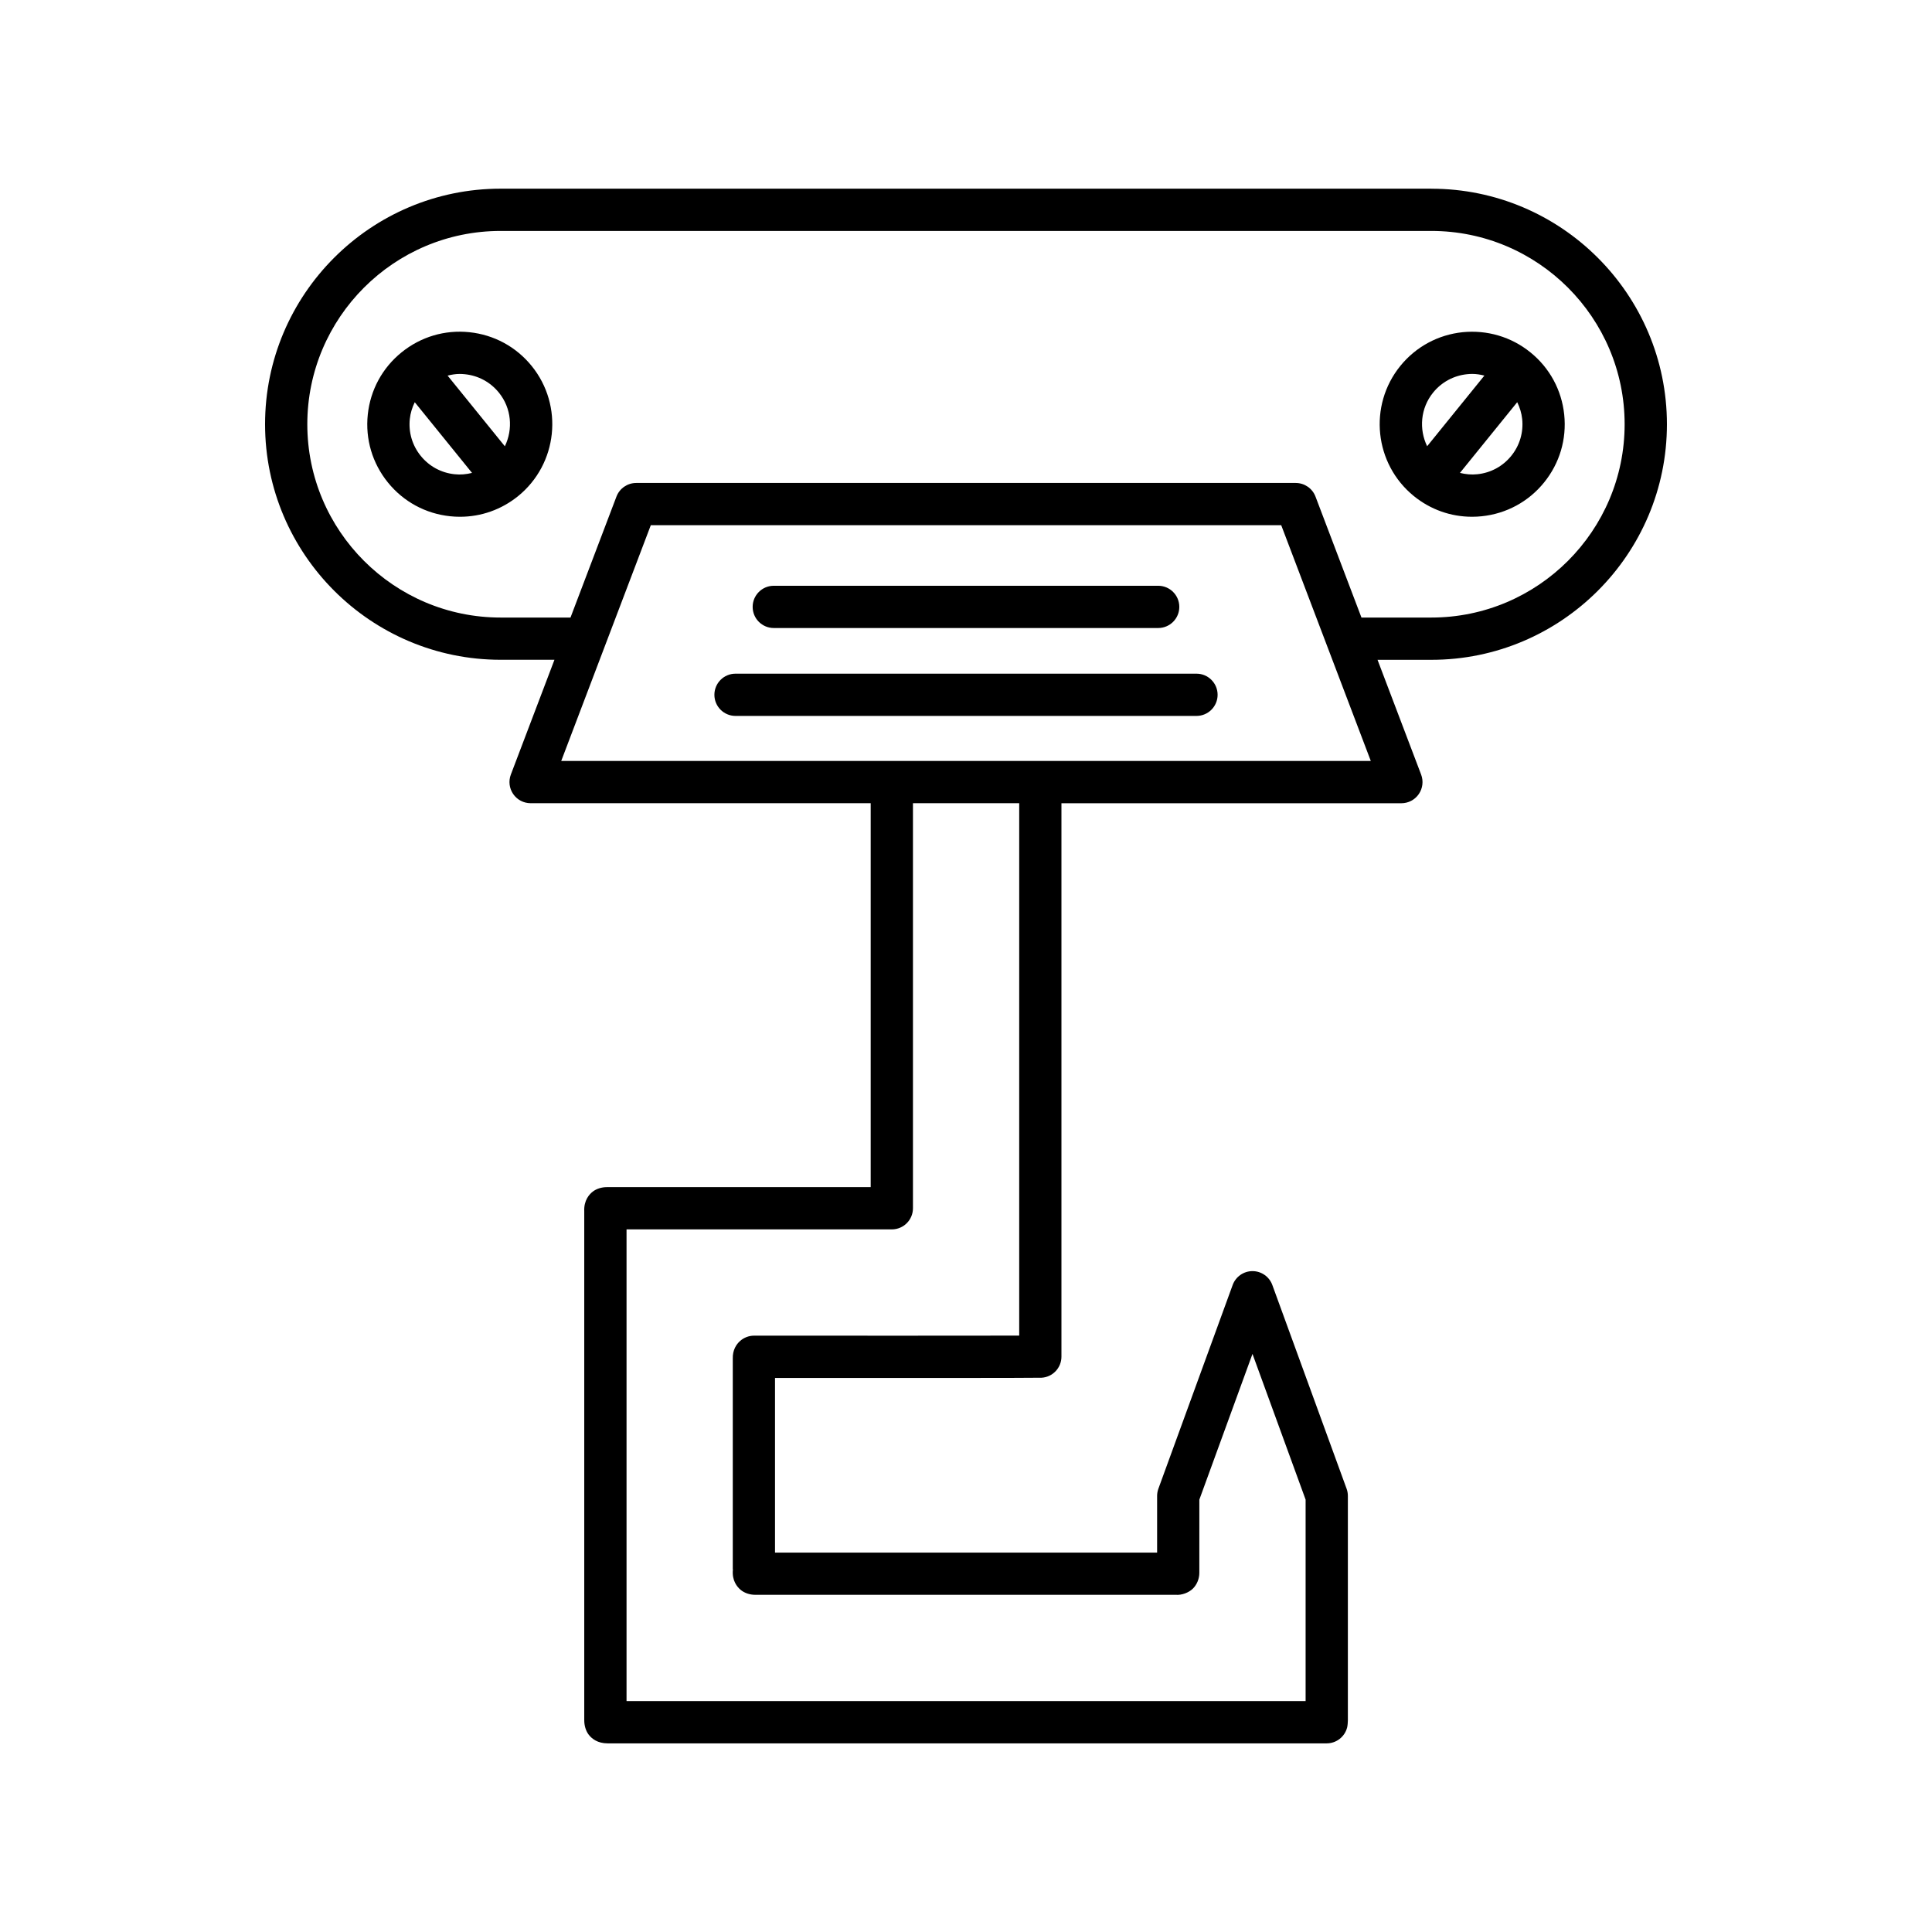 <?xml version="1.0" encoding="UTF-8"?>
<!-- Uploaded to: ICON Repo, www.svgrepo.com, Generator: ICON Repo Mixer Tools -->
<svg fill="#000000" width="800px" height="800px" version="1.1" viewBox="144 144 512 512" xmlns="http://www.w3.org/2000/svg">
 <g>
  <path d="m523.32 194h-246.65c-34.422 0-62.426 28.004-62.426 62.426 0.004 34.418 28.004 62.422 62.426 62.422h14.266l-11.555 30.418c-0.656 1.723-0.422 3.652 0.625 5.168 1.043 1.52 2.769 2.422 4.609 2.422h90.129v101.75h-69.902-0.055c-1.332 0-2.707 0.414-3.707 1.191-0.898 0.699-2.379 2.301-2.246 5.199v134.88h0.004c-0.012 1.371 0.395 2.82 1.18 3.836 0.824 1.066 2.344 2.301 5.062 2.301 0.117 0 0.234 0 0.355-0.004h190.15c2.57 0 4.809-1.75 5.43-4.242 0.109-0.441 0.184-1.371 0.184-1.832v-59.5c0-0.656-0.113-1.301-0.34-1.918l-19.676-53.977c-0.805-2.207-2.906-3.68-5.258-3.68-2.352 0-4.453 1.469-5.258 3.68l-19.68 53.977c-0.223 0.617-0.34 1.262-0.34 1.918v15.016h-101.26v-46.285c23.332 0.012 69.25 0.031 70.645-0.055 2.953-0.176 5.262-2.625 5.262-5.586v-146.66h90.09c1.84 0 3.562-0.902 4.609-2.422 1.043-1.516 1.277-3.445 0.625-5.168l-11.555-30.418h14.266c34.422 0 62.426-28.004 62.426-62.426-0.008-34.414-28.012-62.422-62.434-62.422zm-109.22 303.95c-12.766 0.031-45.273 0.023-68.273 0.012h-1.98c-1.41 0-2.773 0.531-3.805 1.492-0.891 0.824-1.918 2.285-1.848 4.613v0.094 55.547l0.027 0.297c-0.285 2.891 1.156 4.566 2.039 5.309 1.027 0.863 2.461 1.324 3.852 1.324h0.027l111.23 0.004c0.066 0 0.133 0 0.203-0.004 1.598 0.141 3.473-0.562 4.574-1.66 1.062-1.059 1.684-2.613 1.688-4.129l0.004-19.43 14.082-38.621 14.078 38.621v53.387l-179.96-0.004v-125h64.617l5.738-0.004c3.074-0.027 5.547-2.527 5.547-5.598v-107.34h28.16zm-121.37-152.29 23.738-62.473h167.07l23.738 62.473zm230.59-38.004h-18.52l-12.18-32.055c-0.824-2.172-2.91-3.609-5.231-3.609h-174.79c-2.324 0-4.406 1.438-5.231 3.609l-12.18 32.055h-18.52c-28.246 0-51.227-22.98-51.227-51.227s22.98-51.227 51.227-51.227h246.65c28.246 0 51.227 22.98 51.227 51.227s-22.98 51.227-51.227 51.227z"/>
  <path d="m549.59 237.39c-0.004-0.004-0.008-0.012-0.012-0.016-0.008-0.008-0.02-0.008-0.027-0.016-5.082-4.113-11.477-5.965-17.965-5.32-6.512 0.684-12.371 3.863-16.496 8.949-8.512 10.508-6.891 25.977 3.617 34.496 4.41 3.57 9.789 5.465 15.391 5.465 0.863 0 1.734-0.043 2.602-0.137 6.512-0.684 12.375-3.859 16.496-8.949 4.125-5.09 6.019-11.48 5.336-17.996-0.684-6.508-3.859-12.363-8.941-16.477zm-25.801 10.648c2.242-2.766 5.426-4.492 8.965-4.867 0.473-0.051 0.945-0.078 1.414-0.078 1.098 0 2.164 0.18 3.211 0.441l-15.172 18.723c-2.195-4.504-1.781-10.07 1.582-14.219zm20.707 16.773-0.004 0.004c-2.238 2.766-5.422 4.492-8.961 4.859-1.574 0.176-3.133 0.02-4.629-0.355l15.176-18.734c0.676 1.383 1.148 2.871 1.312 4.449 0.375 3.543-0.652 7.016-2.894 9.777z"/>
  <path d="m268.41 232.04c-6.523-0.688-12.902 1.215-17.992 5.336s-8.27 9.98-8.953 16.492c-0.684 6.516 1.211 12.906 5.336 17.996 4.121 5.09 9.98 8.266 16.496 8.949 0.871 0.094 1.738 0.137 2.602 0.137 5.594 0 10.984-1.898 15.391-5.465 10.504-8.516 12.125-23.988 3.613-34.496-4.121-5.086-9.98-8.266-16.492-8.949zm-3.945 37.637c-3.539-0.367-6.723-2.094-8.961-4.859l-0.004-0.004c-2.242-2.762-3.269-6.231-2.898-9.773 0.164-1.578 0.637-3.062 1.312-4.449l15.176 18.73c-1.496 0.379-3.055 0.531-4.625 0.355zm13.324-7.41-15.172-18.727c1.047-0.262 2.117-0.441 3.211-0.441 0.469 0 0.941 0.027 1.414 0.078 3.539 0.371 6.723 2.098 8.965 4.867 3.363 4.144 3.777 9.711 1.582 14.223z"/>
  <path d="m461.08 322.53h-122.16c-3.09 0-5.598 2.504-5.598 5.598s2.508 5.598 5.598 5.598h122.16c3.09 0 5.598-2.504 5.598-5.598s-2.508-5.598-5.598-5.598z"/>
  <path d="m349.06 310.43h101.87c3.09 0 5.598-2.504 5.598-5.598s-2.508-5.598-5.598-5.598h-101.87c-3.09 0-5.598 2.504-5.598 5.598s2.508 5.598 5.598 5.598z"/>
 </g>
</svg>